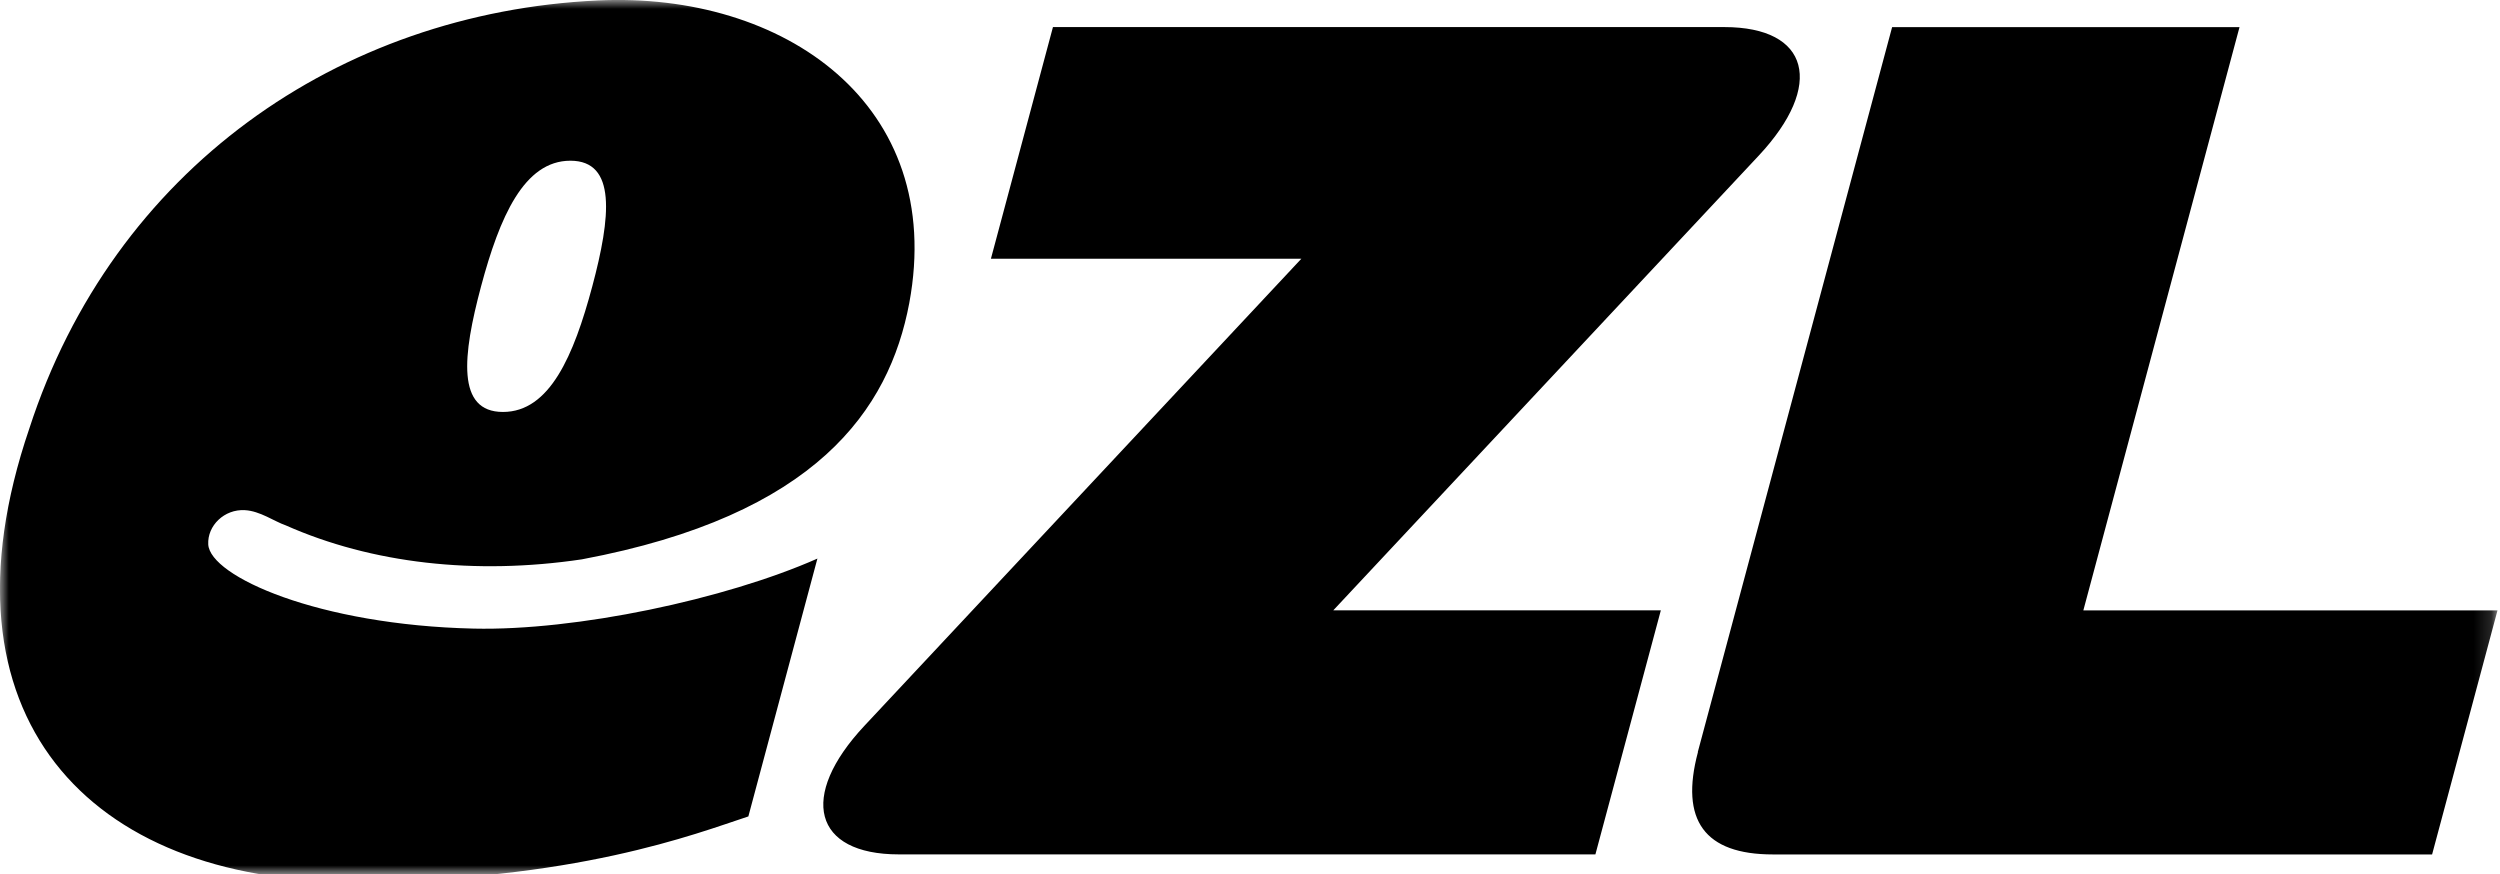 <svg width="143" height="50" viewBox="0 0 143 50" fill="none" xmlns="http://www.w3.org/2000/svg">
<mask id="mask0_256_1058" style="mask-type:luminance" maskUnits="userSpaceOnUse" x="0" y="0" width="143" height="50">
<path d="M0 0H142.857V50H0V0Z" fill="white"/>
</mask>
<g mask="url(#mask0_256_1058)">
<path d="M97.113 43.019L108.229 1.552H128.1L119.167 34.914H142.857L139.116 48.874H101.409C97.504 48.874 96.08 46.922 97.123 43.017L97.113 43.019ZM46.767 31.946C41.476 34.29 32.923 36.089 27.096 35.956C18.217 35.754 12.017 32.97 11.912 31.142C11.854 30.07 12.83 29.113 14.007 29.181C14.879 29.229 15.681 29.822 16.35 30.053C21.269 32.233 27.181 32.903 33.286 31.994C46.69 29.477 50.861 23.44 52.01 17.337C54.124 5.979 44.853 -0.481 34.186 0.026C19.374 0.729 6.477 9.702 1.674 24.522C-3.933 40.987 5.109 50.422 20.073 50.422C32.856 50.422 39.83 47.676 42.806 46.7L46.757 31.946H46.767ZM33.879 16.379C32.817 20.35 31.44 23.564 28.77 23.564C26.1 23.564 26.456 20.35 27.517 16.379C28.579 12.409 29.974 9.193 32.626 9.193C35.276 9.193 34.94 12.409 33.879 16.379ZM76.264 34.911H95L91.257 48.871H51.407C46.537 48.871 45.657 45.56 49.446 41.514L74.437 14.8H56.68L60.229 1.549H98.634C103.504 1.549 104.384 4.859 100.596 8.906L76.264 34.911Z" fill="black"/>
</g>
</svg>
